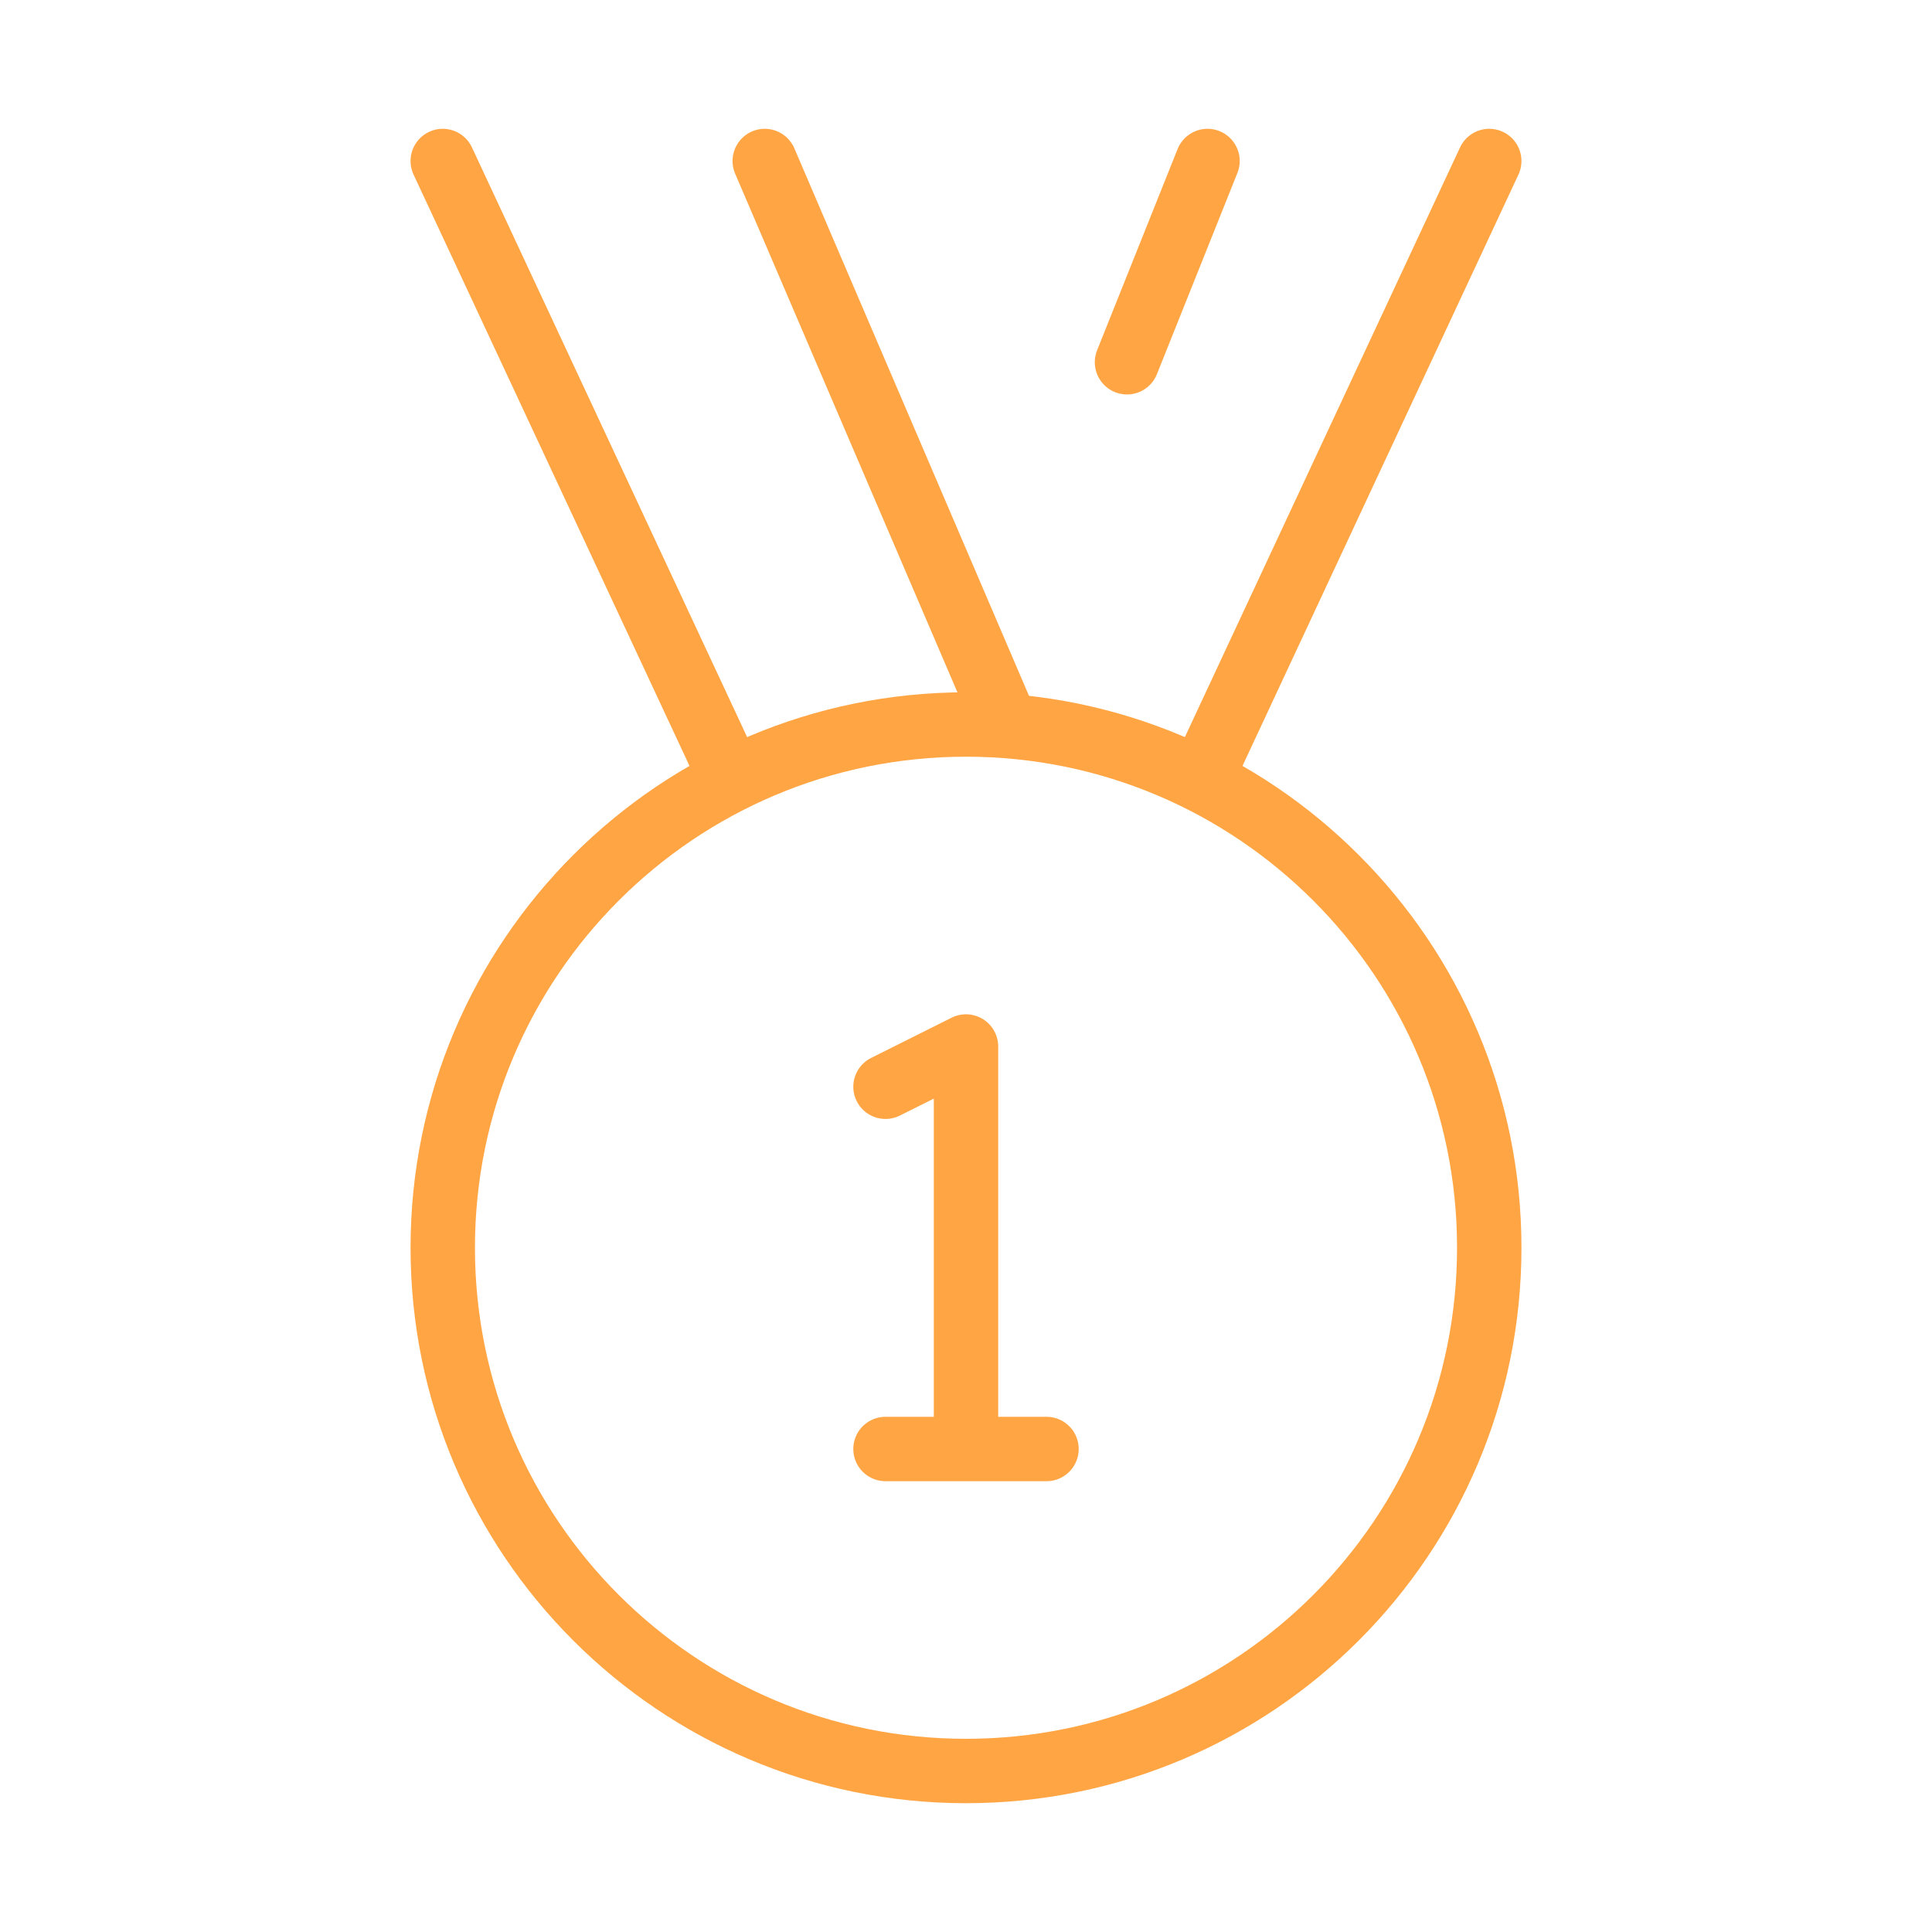 <svg xmlns="http://www.w3.org/2000/svg" width="30" height="30" viewBox="0 0 30 30" fill="none"><path d="M15 27.5C19.487 27.5 23.125 23.862 23.125 19.375C23.125 14.888 19.487 11.25 15 11.25C10.513 11.25 6.875 14.888 6.875 19.375C6.875 23.862 10.513 27.5 15 27.5Z" stroke="#FFA544"></path><path d="M11.25 11.875L6.875 2.5" stroke="#FFA544" stroke-linecap="round" stroke-linejoin="round"></path><path d="M18.75 11.875L23.125 2.5" stroke="#FFA544" stroke-linecap="round" stroke-linejoin="round"></path><path d="M18.75 2.5L17.5 5.625" stroke="#FFA544" stroke-linecap="round" stroke-linejoin="round"></path><path d="M15.625 11.25L11.875 2.5" stroke="#FFA544" stroke-linecap="round" stroke-linejoin="round"></path><path d="M13.75 22.5H15M15 22.5H16.25M15 22.5V16.25L13.75 16.875" stroke="#FFA544" stroke-linecap="round" stroke-linejoin="round"></path></svg>